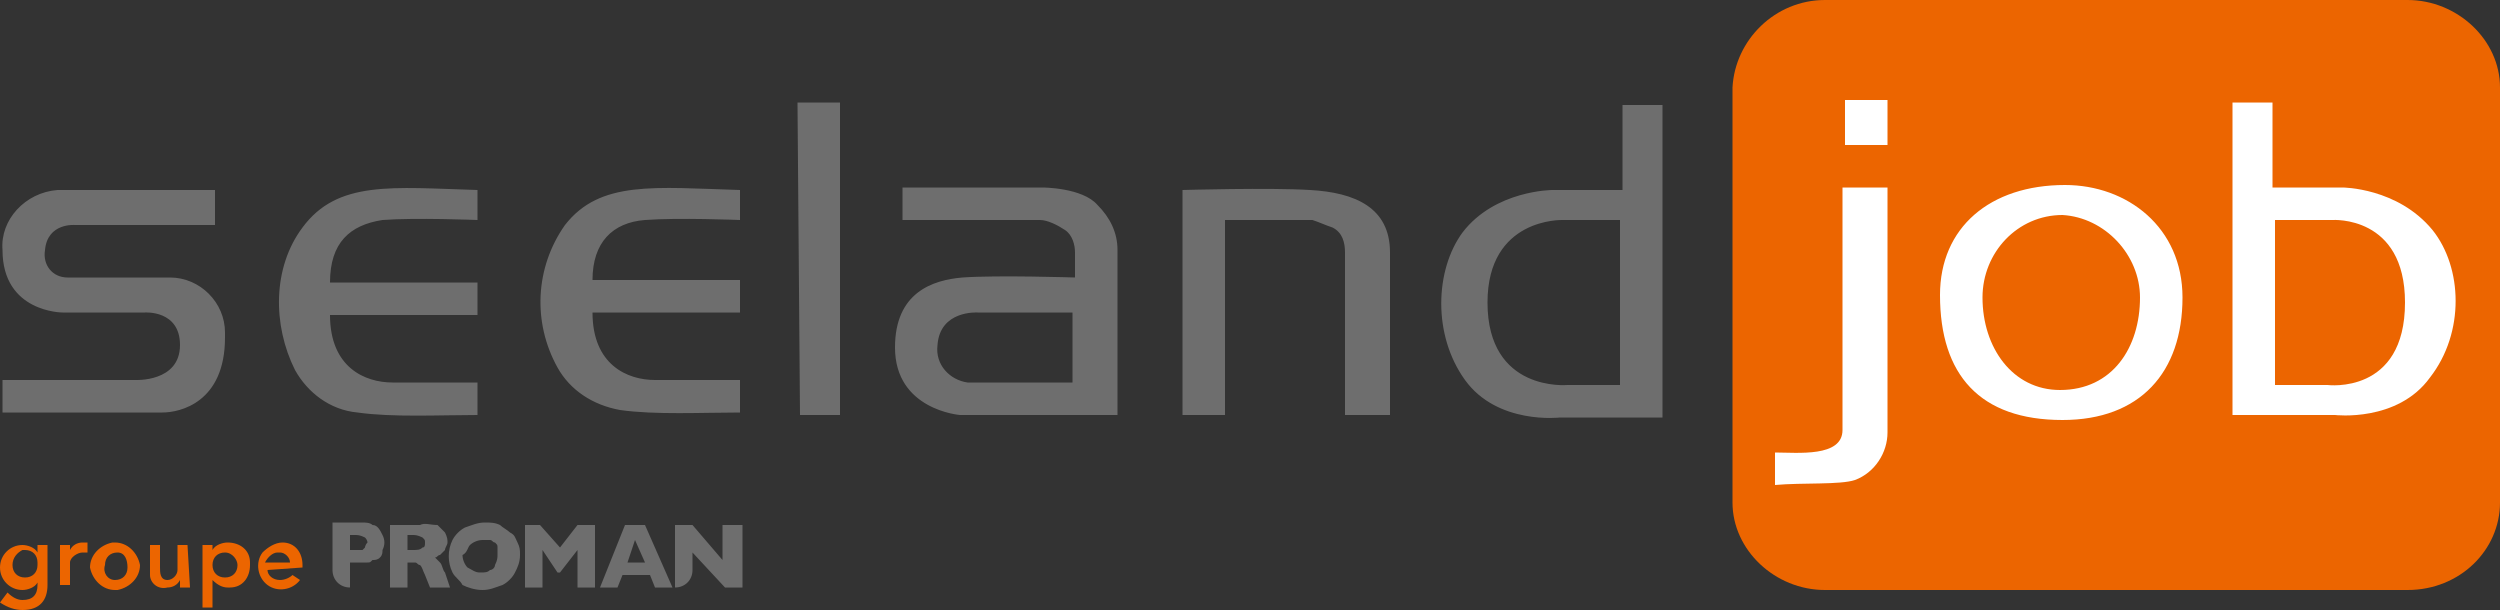 <svg xmlns="http://www.w3.org/2000/svg" xml:space="preserve" id="logo-seelandjob" x="0" y="0" style="enable-background:new 0 0 100 24.4" version="1.1" viewBox="0 0 100 24.4"><rect x="0" y="0" width="100" height="24.4" fill="#333333" stroke="none"/><style>.logo-seelandjob-0{fill:#ec6500}.logo-seelandjob-1{fill:#fff}.logo-seelandjob-2{fill:#6e6e6e}</style><path d="M100 20.1c0 1.9-1.6 3.5-3.7 3.5H73c-2 0-3.7-1.6-3.7-3.5V3.5C69.4 1.6 71 0 73 0h23.3c2 0 3.7 1.6 3.7 3.5v16.6z" class="logo-seelandjob-0"/><path d="M75.5 7.5v9.8c0 .8-.5 1.6-1.3 1.9-.6.2-2.1.1-3.2.2v-1.3c.9 0 2.7.2 2.7-.9V7.5h1.8zm0-3.5v1.8h-1.7V4h1.7zM82.6 7.4c2.5 0 4.7 1.7 4.7 4.5 0 3-1.7 4.9-4.8 4.9-3.3 0-4.9-1.8-4.9-5 0-2.7 2-4.4 5-4.4m-.1 1.2c-1.8 0-3.2 1.5-3.2 3.3 0 2 1.2 3.7 3.1 3.7 2.1 0 3.2-1.7 3.2-3.7 0-1.7-1.4-3.2-3.1-3.3M90.9 4.1v3.4h2.8s2.2 0 3.6 1.7c1.2 1.5 1.3 4.1-.1 5.9-1.3 1.8-3.8 1.5-3.8 1.5h-4.1V4.1h1.6zm.1 4.7v6.6h2.1s3.1.4 3.1-3.3c0-3.5-2.9-3.3-2.9-3.3H91z" class="logo-seelandjob-1"/><path d="M2.4 7.6h6.2V9H3s-1.1-.1-1.2 1c-.1.6.3 1.1.9 1.1h4.1c1.2 0 2.2 1 2.2 2.2v.2c0 2.6-1.8 3-2.5 3H.1v-1.3h5.3s1.8.1 1.8-1.4c0-1.4-1.4-1.3-1.4-1.3H2.5S.1 12.5.1 10C0 8.8 1 7.7 2.3 7.6h.1M19.1 7.6v1.2s-2.5-.1-3.8 0c-1.3.2-2.1.9-2.1 2.5h5.9v1.3h-5.9c0 2.1 1.4 2.7 2.5 2.7h3.4v1.3c-1.5 0-3.4.1-4.8-.1-1.1-.1-2-.8-2.5-1.7-.9-1.8-.9-4.1.3-5.7 1.4-1.9 3.6-1.6 7-1.5M33.6 4.1v12.5H32l-.1-12.5zM41.7 7.5s1.6 0 2.2.7c.5.5.8 1.1.8 1.8v6.6h-6.3s-2.6-.2-2.6-2.7c0-2.2 1.5-2.7 2.7-2.8 1.4-.1 4.5 0 4.5 0v-1c0-.3-.1-.7-.4-.9-.3-.2-.7-.4-1-.4h-5.5V7.5h5.6zm-2.6 5s-1.5-.1-1.6 1.3c-.1.8.5 1.4 1.2 1.5h4.2v-2.8h-3.8zM47.3 7.6s3.5-.1 5.1 0c1.8.1 3.2.7 3.2 2.5v6.5h-1.8v-6.5c0-.4-.1-.8-.5-1-.3-.1-.5-.2-.8-.3H49v7.8h-1.7v-9zM66.5 4.2v12.5h-4.1s-2.5.3-3.8-1.5-1.2-4.4-.1-5.9c1.3-1.7 3.6-1.7 3.6-1.7h2.8V4.2h1.6zm-4 4.6s-3-.1-3 3.3c0 3.6 3.2 3.3 3.2 3.3h2.1V8.8h-2.3zM29.6 7.6v1.2s-2.5-.1-3.8 0c-1.3.1-2.1.9-2.1 2.4h5.9v1.3h-5.9c0 2.1 1.4 2.7 2.5 2.7h3.4v1.3c-1.5 0-3.4.1-4.8-.1-1.1-.2-2-.8-2.5-1.7-1-1.8-.9-4 .3-5.7 1.4-1.8 3.6-1.5 7-1.4M27.2 22.5zM16.3 22.5h.3c.1 0 .1.1.2.1.1.1.1.2.2.4l.2.5h.8l-.2-.6c-.1-.1-.1-.3-.2-.4l-.2-.2c.1 0 .1-.1.2-.1l.2-.2c0-.1.1-.2.1-.3 0-.1 0-.2-.1-.4l-.3-.3c-.3 0-.5-.1-.7 0h-1.2v2.5h.7v-1zm0-1.1h.2c.1 0 .2 0 .4.1.1.1.1.1.1.2s0 .2-.1.2c-.1.1-.2.1-.4.1h-.2v-.6z" class="logo-seelandjob-2"/><path d="M18.5 23.4c.2.1.5.2.8.2.3 0 .5-.1.8-.2.2-.1.4-.3.5-.5.1-.2.2-.4.2-.7 0-.2 0-.3-.1-.5s-.1-.3-.3-.4c-.1-.1-.3-.2-.4-.3-.2-.1-.4-.1-.6-.1-.3 0-.5.1-.8.2-.2.1-.4.3-.5.5-.2.4-.2.9 0 1.3.1.2.3.3.4.5m.3-1.6c.1-.1.3-.2.5-.2h.3c.1 0 .1.1.2.1.1.1.1.1.1.2v.3c0 .1 0 .2-.1.4 0 .1-.1.2-.2.2-.1.1-.2.1-.4.1s-.3-.1-.5-.2c-.1-.1-.2-.3-.2-.5.2-.1.2-.3.3-.4M21.7 22l.6.9h.1l.7-.9v1.5h.7V21h-.7l-.7.9-.8-.9H21v2.5h.7zM24.9 23H26l.2.5h.7L25.8 21H25l-1 2.5h.7l.2-.5zm.5-1.4.4.9h-.7l.3-.9zM15.2 22.3c.1-.1.1-.2.1-.3.1-.2.1-.4 0-.6-.1-.2-.2-.4-.4-.4-.1-.1-.3-.1-.4-.1h-1.2v1.9c0 .4.3.7.7.7v-1h.7c.1 0 .1 0 .2-.1.1 0 .2 0 .3-.1m-.6-.4-.1.1H14v-.6h.2c.1 0 .2 0 .4.1.1.1.1.2.1.2-.1.1-.1.2-.1.2M28.9 21v1.4L27.7 21H27v2.5c.4 0 .7-.3.7-.7v-.7l1.3 1.4h.7V21h-.8z" class="logo-seelandjob-2"/><path d="M1.9 21.8v1.6c0 .6-.3 1-1 1-.3 0-.6-.1-.9-.3l.3-.4c.2.2.4.3.6.3.4 0 .6-.2.6-.6v-.1c-.1.2-.4.3-.6.3-.5 0-.9-.4-.9-.9s.4-.9.9-.9c.2 0 .5.1.6.3v-.3h.4zm-1.4.8c0 .3.2.5.5.5s.5-.2.5-.5v-.1c0-.3-.2-.5-.5-.5H.9c-.2.1-.4.3-.4.6zM2.4 21.8h.4v.2c.1-.2.3-.3.5-.3h.2v.4h-.2c-.2 0-.5.2-.5.4v.9h-.4v-1.6zM4.6 21.7c.5 0 .9.4 1 .9 0 .5-.4.9-.9 1h-.1c-.5 0-.9-.4-1-.9 0-.5.4-.9.9-1h.1zm0 1.5c.3 0 .5-.2.5-.5s-.1-.6-.4-.6c-.3 0-.5.2-.5.5-.1.3.1.6.4.6zM7.6 23.5h-.4v-.3c-.1.2-.3.3-.5.3-.4.1-.7-.2-.7-.5V21.8h.4v.9c0 .2 0 .5.3.5.2 0 .4-.2.4-.4v-1h.4l.1 1.7zM8.1 21.8h.4v.2c.1-.2.4-.3.6-.3.5 0 .9.3.9.8v.1c0 .5-.3.9-.8.9h-.1c-.2 0-.4-.1-.6-.3v1.1h-.4v-2.5zm.9.3c-.3 0-.5.2-.5.5s.2.5.5.5.5-.2.5-.5c0-.2-.2-.5-.5-.5zM10.7 22.8c0 .2.2.4.5.4.2 0 .4-.1.5-.2l.3.2c-.3.4-.9.5-1.3.2s-.5-.9-.2-1.3c.2-.2.5-.4.8-.4.5 0 .8.4.8.9v.1l-1.4.1zm.9-.3c0-.2-.2-.4-.4-.4h-.1c-.2 0-.4.2-.5.4h1z" class="logo-seelandjob-0"/></svg>